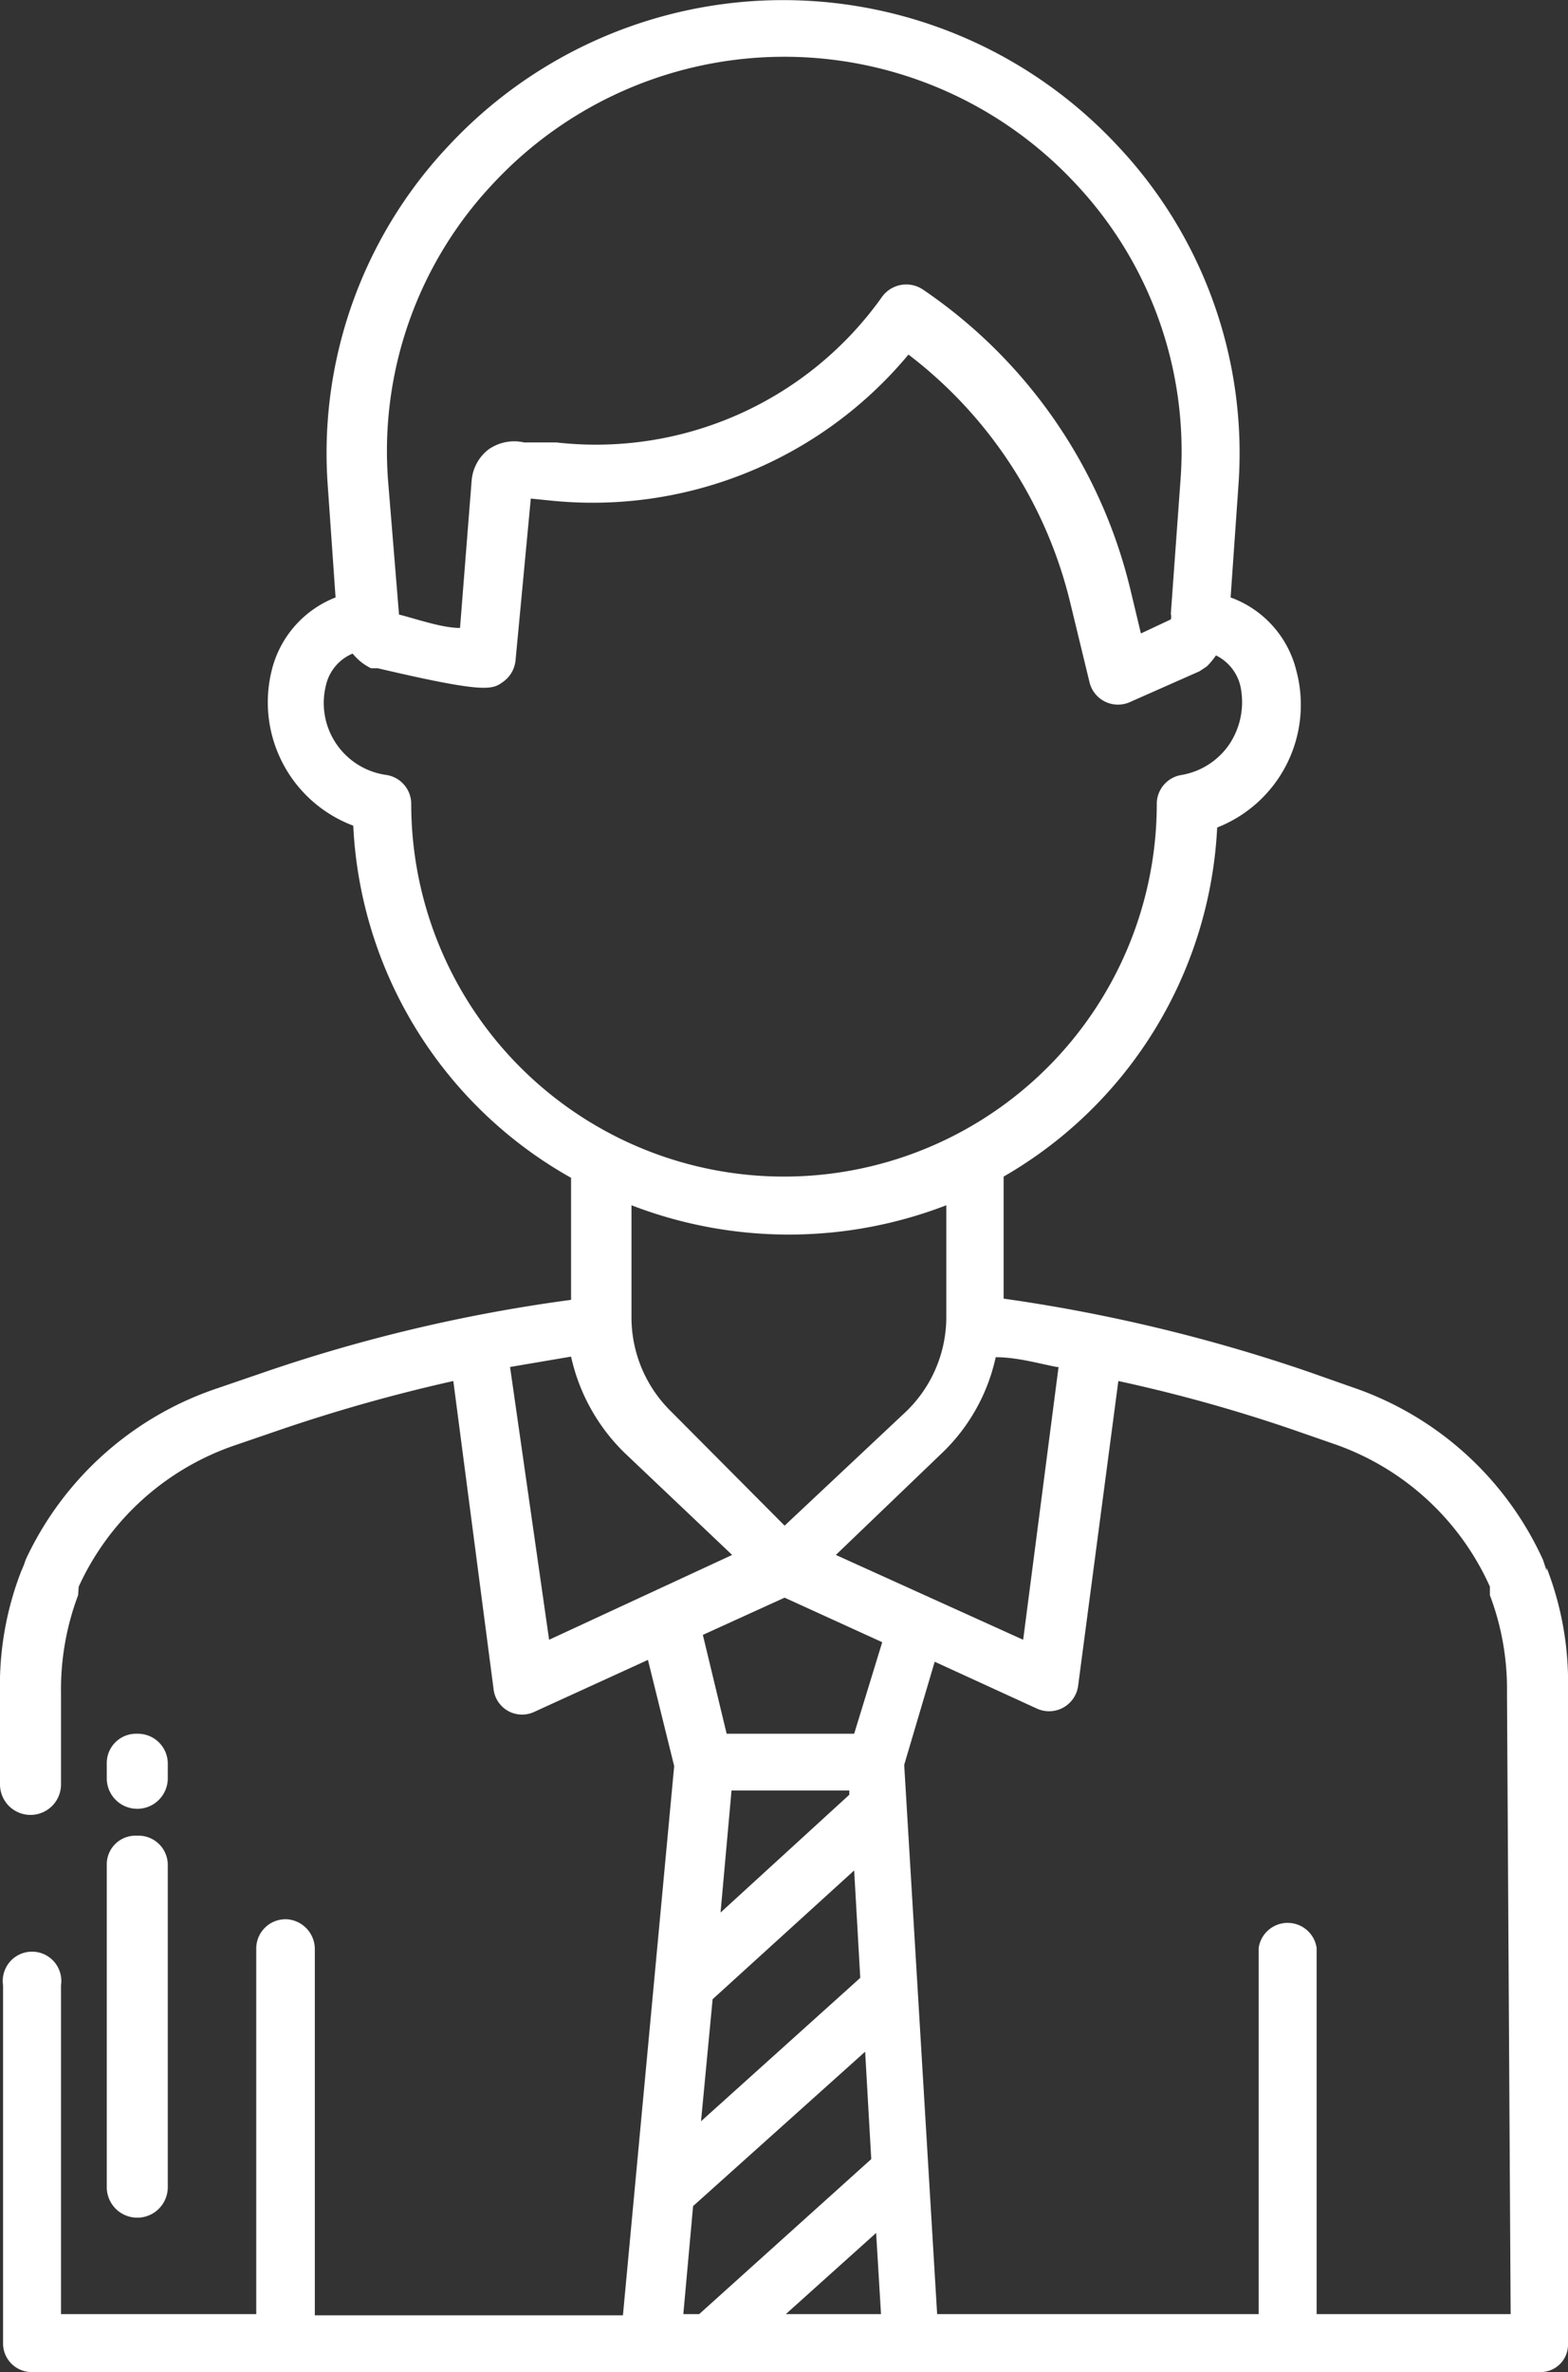 <svg xmlns="http://www.w3.org/2000/svg" viewBox="0 0 25.7 38.87"><rect x="0" y="0" width="25.7" height="38.87" fill="#333333" stroke="none"/><defs><style>.cls-1{fill:#fff;}</style></defs><g id="Layer_2" data-name="Layer 2"><g id="_7" data-name="7"><path class="cls-1" d="M2.22,30.08a.47.47,0,0,0-.47.47v5.29a.48.48,0,0,0,1,0V30.55a.48.48,0,0,0-.48-.47Z"/><path class="cls-1" d="M2.22,28.41a.48.48,0,0,0-.47.48v.25a.48.48,0,1,0,1,0v-.25a.49.49,0,0,0-.48-.48Z"/><path class="cls-1" d="M25.35,25.74l-.06-.18a5.31,5.31,0,0,0-3.13-2.83l-.71-.25a27.09,27.09,0,0,0-5-1.2v-2a7,7,0,0,0,3.5-5.72A2.16,2.16,0,0,0,21.25,11a1.71,1.71,0,0,0-1.08-1.21l.13-1.86a7.34,7.34,0,0,0-2-5.56,7.49,7.49,0,0,0-10.93,0,7.34,7.34,0,0,0-2,5.56l.13,1.86A1.72,1.72,0,0,0,4.45,11a2.16,2.16,0,0,0,1.34,2.53A7,7,0,0,0,9.36,19.3v2a26.14,26.14,0,0,0-5.07,1.2l-.73.25A5.33,5.33,0,0,0,.42,25.56a1.34,1.34,0,0,1-.07.18,5.18,5.18,0,0,0-.35,2v1.5a.48.48,0,1,0,1,0v-1.5a4.39,4.39,0,0,1,.28-1.6L1.29,26a4.36,4.36,0,0,1,2.57-2.32l.73-.25a27.11,27.11,0,0,1,2.84-.8l.66,5.05a.47.47,0,0,0,.67.37l1.86-.85.43,1.74-.84,9H5.16v-6a.49.49,0,0,0-.46-.49.48.48,0,0,0-.5.47v6H1V32.53a.48.48,0,1,0-.95,0V38.4a.47.47,0,0,0,.48.47H25.24a.45.45,0,0,0,.46-.46V27.69a5.18,5.18,0,0,0-.35-2Zm-8-3.34-.58,4.47-3.07-1.39,1.74-1.67a3.08,3.08,0,0,0,.88-1.57c.35,0,.69.1,1,.16ZM12.86,25,11,23.13a2.16,2.16,0,0,1-.65-1.55V19.75a7.17,7.17,0,0,0,5.16,0v1.86a2.15,2.15,0,0,1-.68,1.54ZM8.09,3a6.52,6.52,0,0,1,9.53,0,6.39,6.39,0,0,1,1.73,4.85l-.16,2.21a.16.16,0,0,1,0,.09l-.49.23-.18-.75a8.27,8.27,0,0,0-3.4-4.89.49.49,0,0,0-.66.12A5.75,5.75,0,0,1,9.12,7.25l-.53,0A.73.73,0,0,0,8,7.37a.72.72,0,0,0-.27.51l-.19,2.41c-.29,0-.69-.14-1-.22,0,0,0,0,0,0L6.36,7.87A6.39,6.39,0,0,1,8.09,3ZM6.74,13.17h0a.48.48,0,0,0-.4-.47,1.19,1.19,0,0,1-1-1.46.74.74,0,0,1,.44-.53.89.89,0,0,0,.3.24l.11,0c1.79.42,1.88.35,2.06.22a.49.49,0,0,0,.2-.35L8.7,8.17,9,8.2a6.73,6.73,0,0,0,5.89-2.39,7.25,7.25,0,0,1,2.65,4.06l.32,1.32a.48.48,0,0,0,.67.31L19.66,11l.12-.08a1.19,1.19,0,0,0,.15-.18.75.75,0,0,1,.4.5,1.25,1.25,0,0,1-.17.94,1.19,1.19,0,0,1-.8.52.48.48,0,0,0-.4.47h0a6.11,6.11,0,0,1-12.22,0ZM9,26.87,8.36,22.4l1-.17a3.15,3.15,0,0,0,.88,1.58L12,25.48Zm5,3.78.1,1.76-2.61,2.35.19-2Zm-2.19.69.18-2,1.93,0v.07Zm-.61,6.58.16-1.77,2.82-2.53.1,1.76-2.82,2.54Zm1.68,0,1.48-1.33.08,1.33ZM14,28.41l-2.09,0-.39-1.62,1.34-.61,1.6.73Zm10.76,9.51H21.58v-6a.48.48,0,0,0-.95,0v6H15.36l-.54-9,.5-1.69L17,28a.48.48,0,0,0,.67-.37l.66-5a25.43,25.43,0,0,1,2.84.79l.72.25A4.36,4.36,0,0,1,24.42,26l0,.14a4.35,4.35,0,0,1,.28,1.6Z"/></g></g></svg>